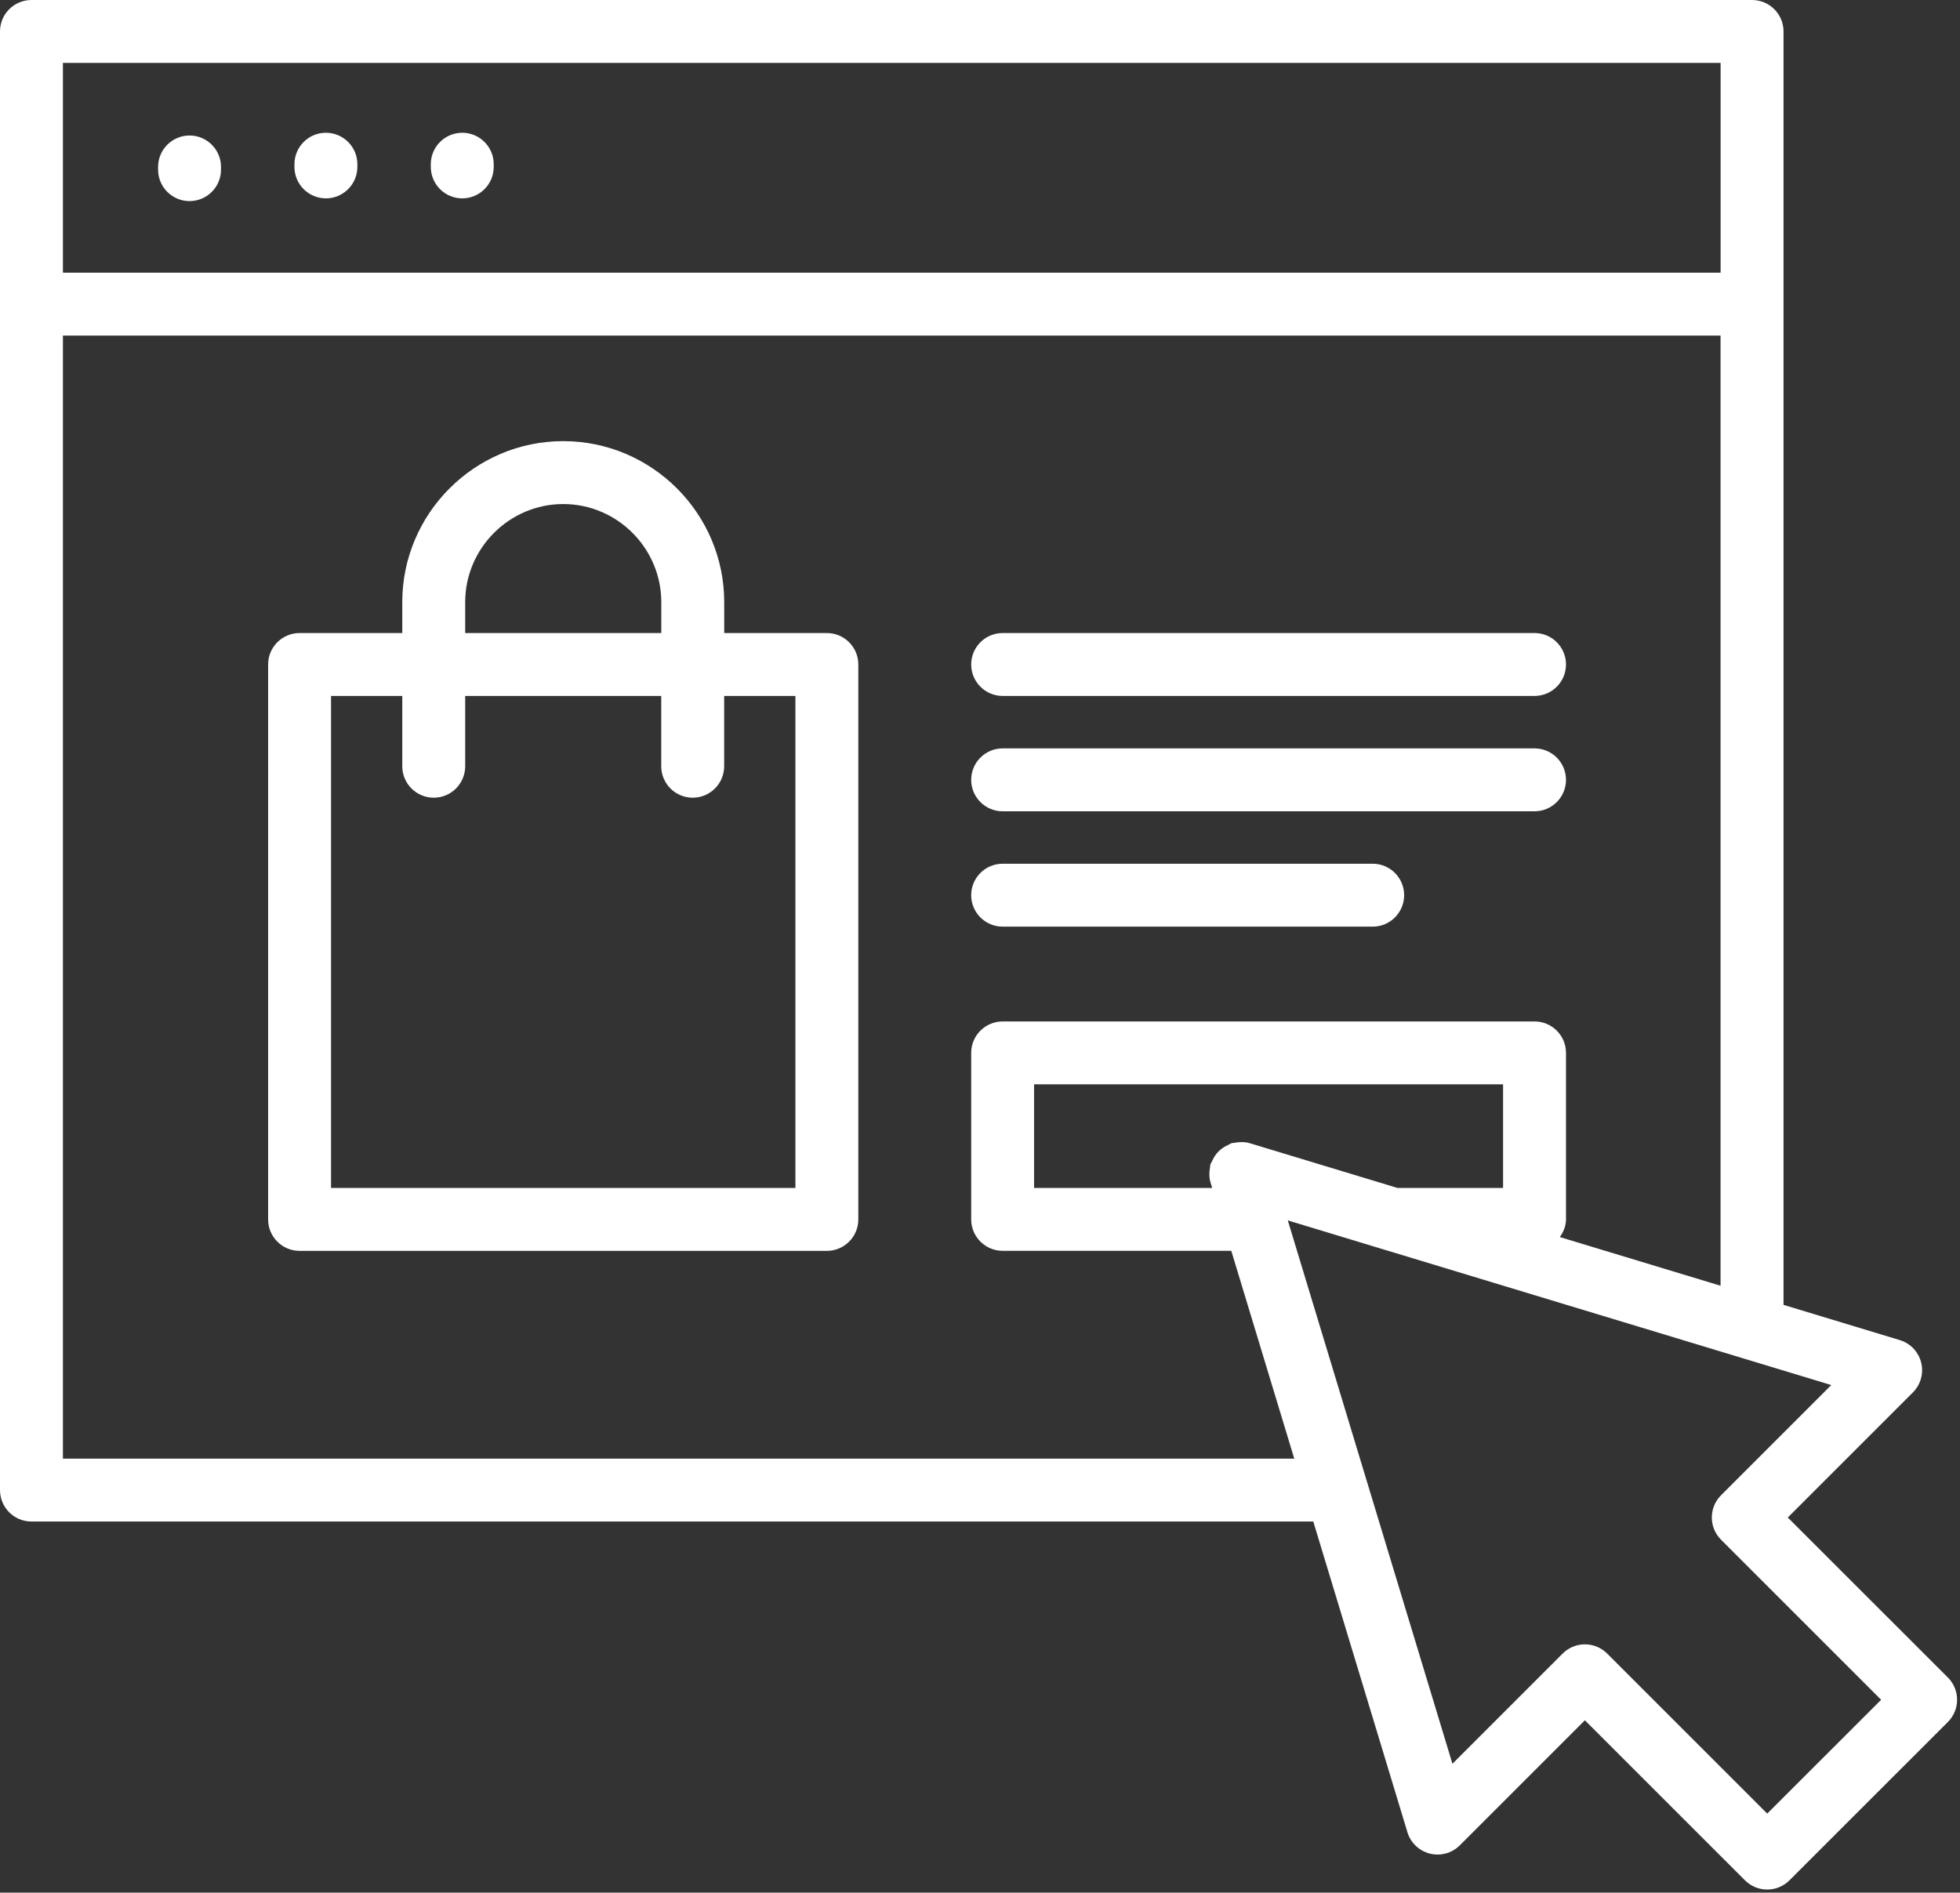 <?xml version="1.0" encoding="UTF-8" standalone="no"?><svg xmlns="http://www.w3.org/2000/svg" xmlns:xlink="http://www.w3.org/1999/xlink" fill="#ffffff" height="386.9" preserveAspectRatio="xMidYMid meet" version="1" viewBox="0.0 0.0 400.6 386.9" width="400.6" zoomAndPan="magnify"><rect x="0.0" y="0.0" width="400.6" height="386.9" fill="#333333" stroke="none"/><g id="change1_1"><path d="M32.31,34.68v-0.55c0-3.55,2.88-6.43,6.43-6.43s6.43,2.88,6.43,6.43v0.55c0,3.55-2.88,6.43-6.43,6.43 S32.31,38.23,32.31,34.68z M66.61,40.55c3.55,0,6.43-2.88,6.43-6.43v-0.55c0-3.55-2.88-6.43-6.43-6.43c-3.55,0-6.43,2.88-6.43,6.43 v0.55C60.18,37.67,63.06,40.55,66.61,40.55z M94.48,40.55c3.55,0,6.43-2.88,6.43-6.43v-0.55c0-3.55-2.88-6.43-6.43-6.43 s-6.43,2.88-6.43,6.43v0.55C88.05,37.67,90.93,40.55,94.48,40.55z M398.12,352.02l-32.38,32.37c-2.51,2.51-6.58,2.51-9.09,0 l-32.72-32.72l-25.57,25.57c-2.51,2.51-6.58,2.51-9.09,0c-0.79-0.79-1.33-1.73-1.62-2.72l-19.23-63.48H6.43 c-3.55,0-6.43-2.88-6.43-6.43V6.43C0,2.88,2.88,0,6.43,0h351.67c3.55,0,6.43,2.88,6.43,6.43v55.74c0,0,0,0,0,0s0,0,0,0v204.58 l23.76,7.2c3.4,1.02,5.32,4.61,4.29,8.01c-0.33,1.09-0.92,2.02-1.68,2.76l-25.5,25.5l32.73,32.72 C400.63,345.44,400.63,349.51,398.12,352.02z M12.86,12.86v42.88h338.81V12.86H12.86z M264.53,298.18l-12.87-42.48l-46.73,0 c-3.55,0-6.43-2.88-6.43-6.43v-34.03c0-3.55,2.88-6.43,6.43-6.43h108.71c3.55,0,6.43,2.88,6.43,6.43v34.03 c0,1.37-0.53,2.58-1.26,3.62l32.85,9.95V68.6H12.86v229.59H264.53z M255.43,233.7L255.43,233.7l30.2,9.15h21.58v-21.18h-95.86v21.18 h36.41l-0.35-1.14c-0.22-0.72-0.26-1.48-0.21-2.26c0.02-0.24,0.06-0.46,0.1-0.7c0.04-0.25,0.03-0.51,0.11-0.76 c0.06-0.21,0.21-0.35,0.29-0.55c0.17-0.41,0.37-0.78,0.61-1.14c0.23-0.34,0.47-0.65,0.76-0.93c0.29-0.29,0.59-0.53,0.93-0.76 c0.37-0.25,0.73-0.45,1.14-0.61c0.2-0.08,0.34-0.23,0.55-0.29c0.25-0.08,0.51-0.07,0.76-0.11c0.24-0.04,0.46-0.09,0.7-0.1 C253.95,233.44,254.71,233.48,255.43,233.7z M384.48,347.48l-32.72-32.72c-2.51-2.51-2.51-6.58,0-9.09l22.53-22.53l-91.66-27.77 c0,0,0,0-0.01,0l-16.22-4.92l-3.19-0.97l33.65,111.08l22.53-22.53c2.51-2.51,6.58-2.51,9.09,0l32.72,32.72L384.48,347.48z M175.43,135.84v113.44c0,3.55-2.88,6.43-6.43,6.43H61.23c-3.55,0-6.43-2.88-6.43-6.43V135.84c0-3.55,2.88-6.43,6.43-6.43h20.99 v-6.33c0-9.05,3.7-17.28,9.66-23.24c5.96-5.96,14.19-9.66,23.24-9.66c9.05,0,17.28,3.7,23.24,9.66c5.96,5.96,9.66,14.19,9.66,23.24 v6.33H169C172.55,129.41,175.43,132.29,175.43,135.84z M95.08,129.41h40.08v-6.33c0-5.5-2.26-10.52-5.89-14.15 c-3.63-3.63-8.65-5.89-14.15-5.89c-5.51,0-10.52,2.26-14.15,5.89c-3.63,3.63-5.89,8.65-5.89,14.15V129.41z M162.57,142.27h-14.56 v14.37c0,3.55-2.88,6.43-6.43,6.43c-3.55,0-6.43-2.88-6.43-6.43v-14.37H95.08v14.37h0c0,3.55-2.88,6.43-6.43,6.43 s-6.43-2.88-6.43-6.43v-14.37H67.66v100.58h94.91V142.27z M204.93,142.27h108.71c3.55,0,6.43-2.88,6.43-6.43 c0-3.55-2.88-6.43-6.43-6.43H204.93c-3.55,0-6.43,2.88-6.43,6.43C198.5,139.39,201.38,142.27,204.93,142.27z M204.93,165.85h108.71 c3.55,0,6.43-2.88,6.43-6.43c0-3.55-2.88-6.43-6.43-6.43H204.93c-3.55,0-6.43,2.88-6.43,6.43 C198.5,162.97,201.38,165.85,204.93,165.85z M204.93,189.43h75.63c3.55,0,6.43-2.88,6.43-6.43c0-3.55-2.88-6.43-6.43-6.43h-75.63 c-3.55,0-6.43,2.88-6.43,6.43C198.5,186.55,201.38,189.43,204.93,189.43z"/></g></svg>